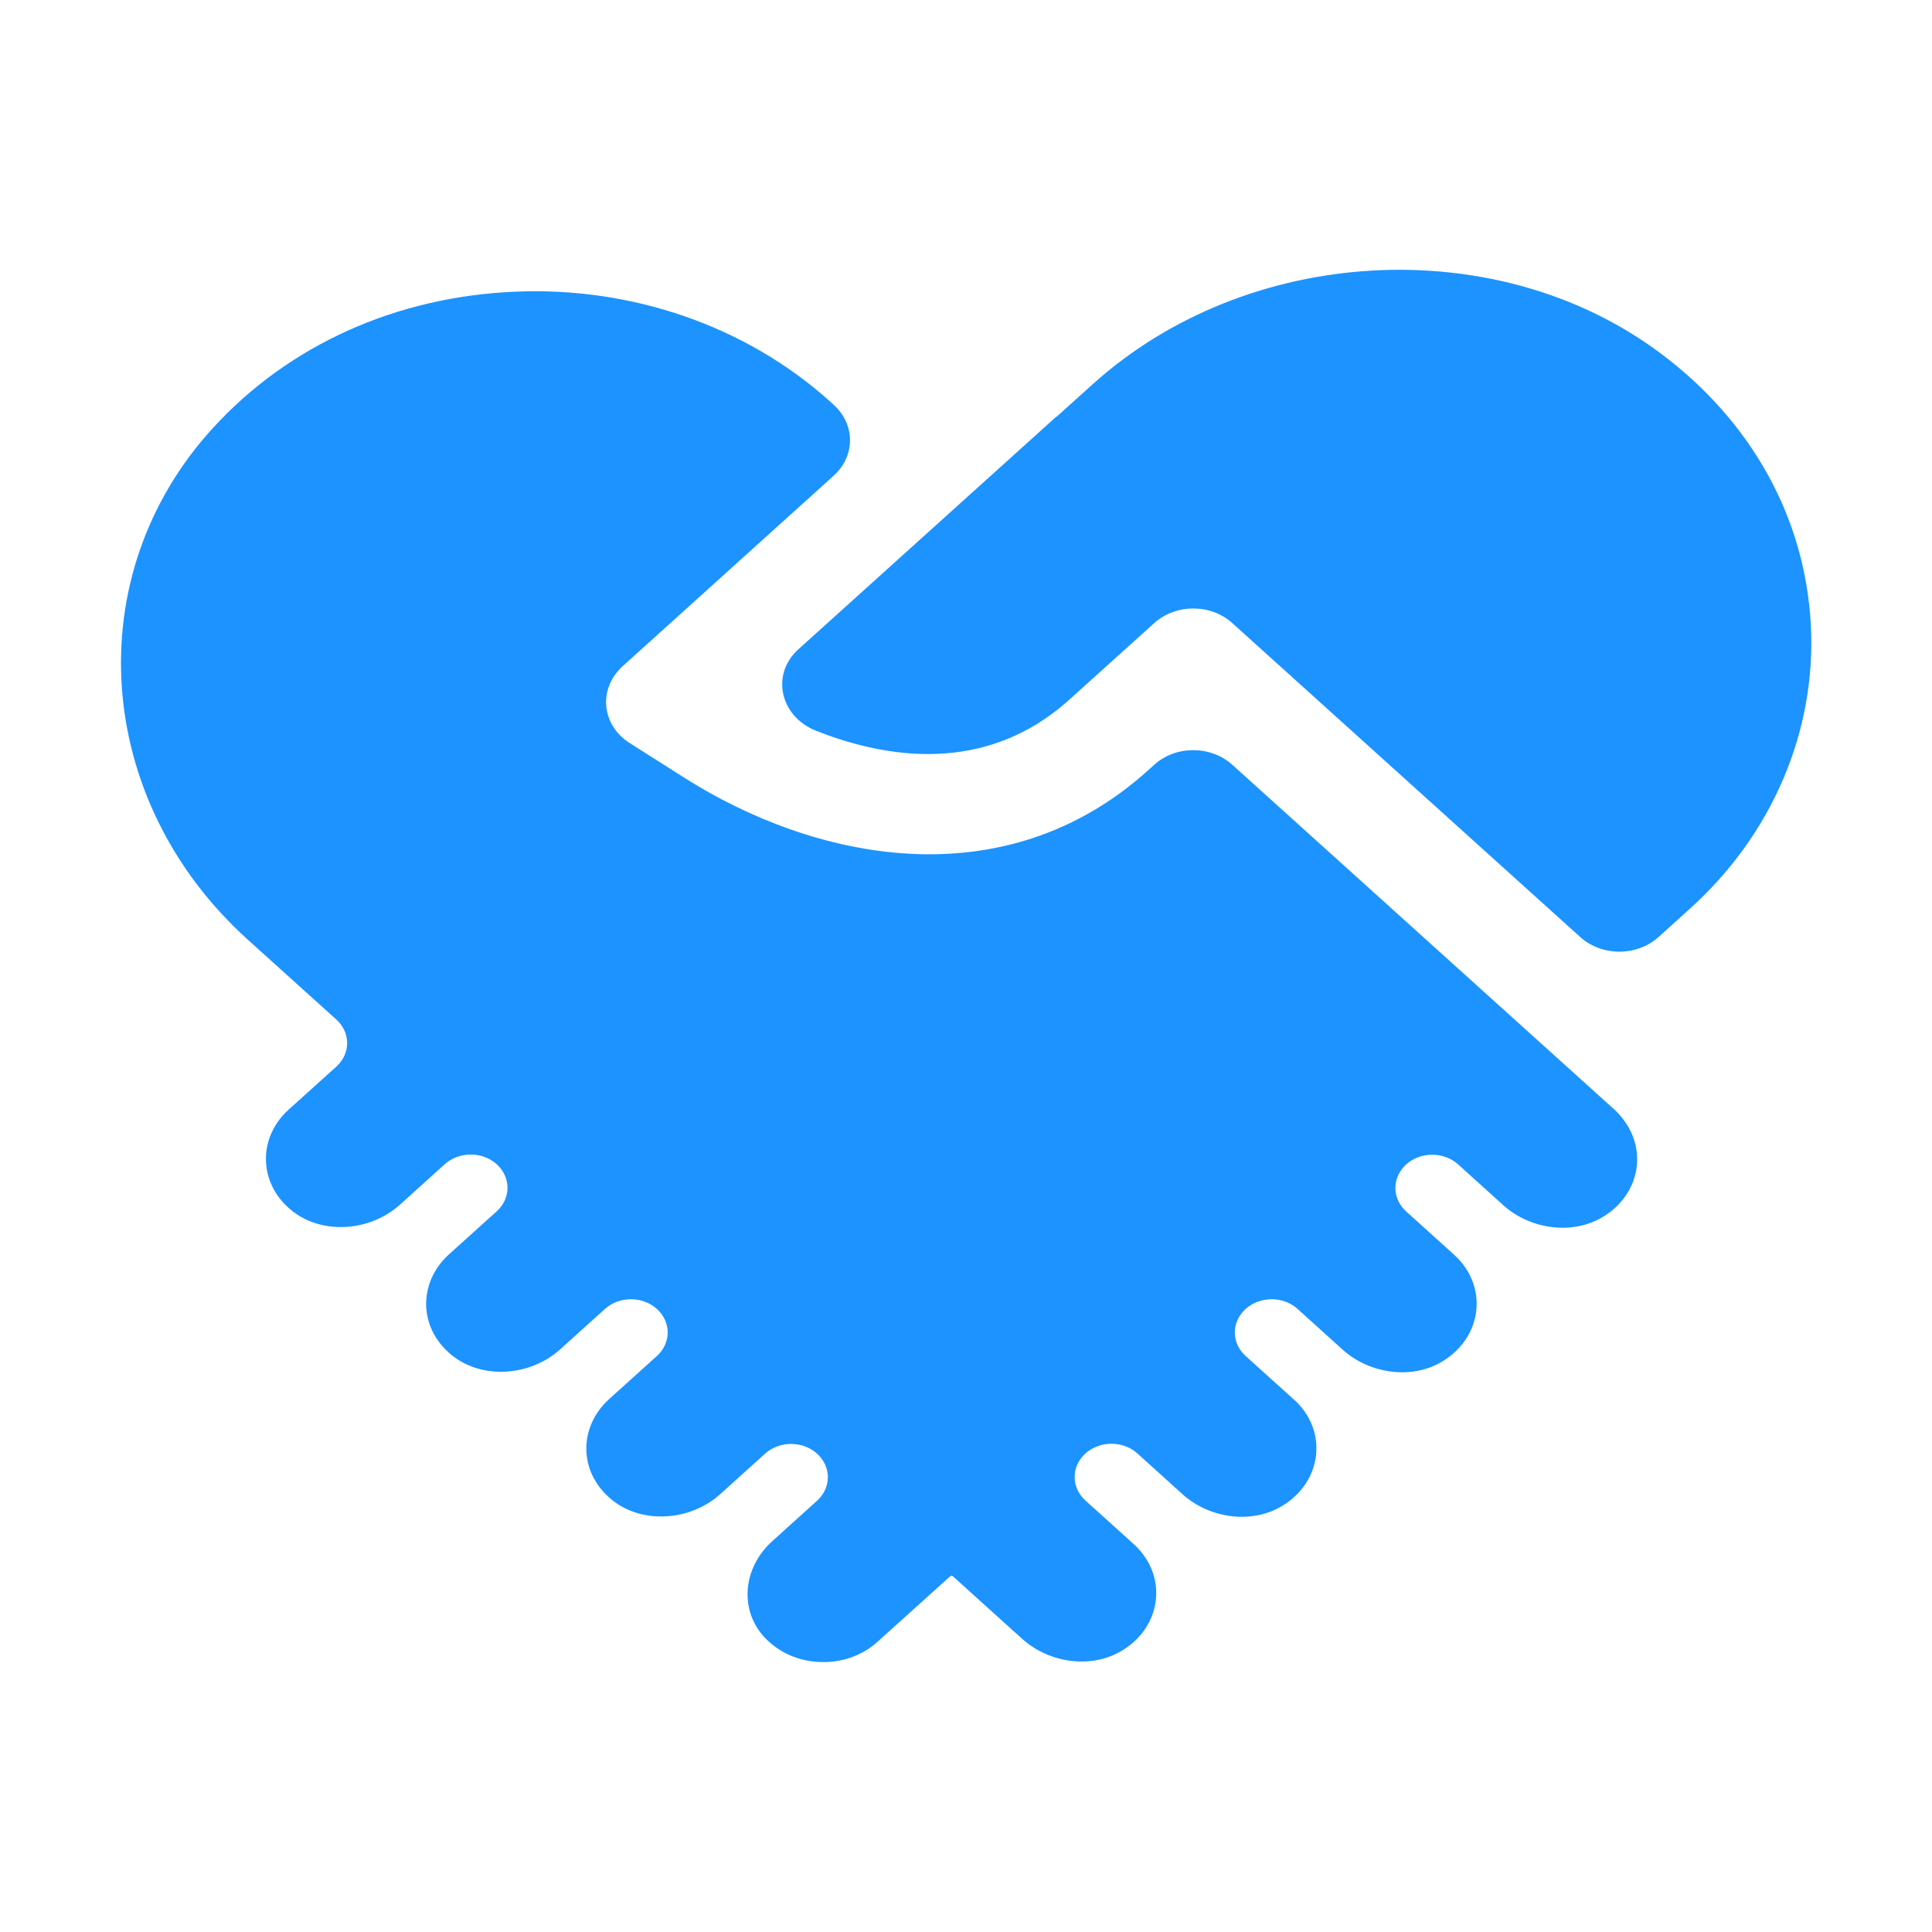 <svg t="1636358700247" class="icon" viewBox="0 0 1024 1024" version="1.1" xmlns="http://www.w3.org/2000/svg" p-id="35867" width="200" height="200"><path d="M856 588.4l-202.8-183c-11.5-10.4-30.1-10.4-41.5 0l-3.2 2.9c-76.9 69.3-177.6 47.4-246.3 3.6l-28.5-18.1c-13.3-8.4-16.4-25-7.1-37 1-1.2 2-2.4 3.2-3.5l112.1-101.2c11.5-10.4 11.5-27.1 0-37.5l-2.3-2.1c-44.1-39.6-104.6-60.6-166.7-57.9-63 2.7-119.8 28.3-159.9 72.1-71.7 78.2-63.6 197.4 18.4 271.4l46.9 42.3c7.6 6.9 7.6 18 0 24.9l-25.5 23c-8 7.3-12.3 17.2-11.8 27.5 0.5 10.4 5.7 19.8 14.5 26.5 15.9 12.1 40.7 10.4 56.5-3.8l23.7-21.4c7.6-6.9 20-6.9 27.6 0 7.6 6.9 7.6 18 0 24.9l-25.5 23c-8 7.3-12.3 17.2-11.9 27.5 0.5 10.4 5.7 19.8 14.5 26.5 15.9 12.1 40.7 10.4 56.5-3.8l23.7-21.4c7.6-6.9 20-6.9 27.6 0 7.6 6.9 7.6 18 0 24.9l-25.5 23c-8 7.3-12.3 17.2-11.9 27.5 0.5 10.4 5.7 19.8 14.5 26.5 15.9 12.1 40.7 10.4 56.5-3.8l23.7-21.4c7.6-6.9 20-6.9 27.6 0 7.6 6.9 7.6 18 0 24.9l-23.7 21.4c-15.8 14.2-17.6 36.6-4.2 51 7.5 8 17.9 12.7 29.4 13.1 11.4 0.5 22.5-3.4 30.5-10.7l38.6-34.8c0.4-0.3 1-0.3 1.3 0l26.9 24.3 2.2 2 7.8 7c14.2 12.8 36.9 16.2 53.4 5.8 18.5-11.5 23.1-34.4 10.3-51-1.4-1.8-2.9-3.5-4.7-5.1l-25.6-23.1c-7.6-6.9-7.6-18 0-24.9s20-6.9 27.6 0l23.9 21.6c14.2 12.8 36.9 16.2 53.4 5.8 18.5-11.5 23.1-34.4 10.3-51-1.4-1.8-2.9-3.5-4.7-5l-25.6-23.1c-7.6-6.9-7.6-18 0-24.9 7.6-6.9 20-6.9 27.6 0l23.9 21.6c14.2 12.8 37 16.2 53.4 5.8 18.5-11.5 23.1-34.3 10.4-51-1.4-1.8-3-3.5-4.7-5.1l-25.5-23c-7.6-6.9-7.6-18 0-24.9 7.6-6.9 20-6.9 27.6 0l23.9 21.6c14.2 12.8 36.9 16.2 53.4 5.8 18.5-11.5 23.1-34.4 10.3-51.1-1.3-1.8-2.8-3.5-4.5-5.1z m103.8-257c-3-56.8-31.3-108.1-79.9-144.3-86.7-64.7-218.8-57.4-300.8 16.6L560 220.9l-0.1-0.1-136.7 123.3c-14.8 13.3-9.8 35.6 9.3 43.2 36.5 14.5 89.8 23.7 134.3-16.5l44.9-40.5c11.5-10.4 30.1-10.4 41.5 0l184.3 166.3c11.5 10.4 30.1 10.4 41.6 0l16.4-14.8c43.8-39.4 67.2-94.3 64.3-150.4z" fill="#1c93ff" p-id="35868"></path></svg>